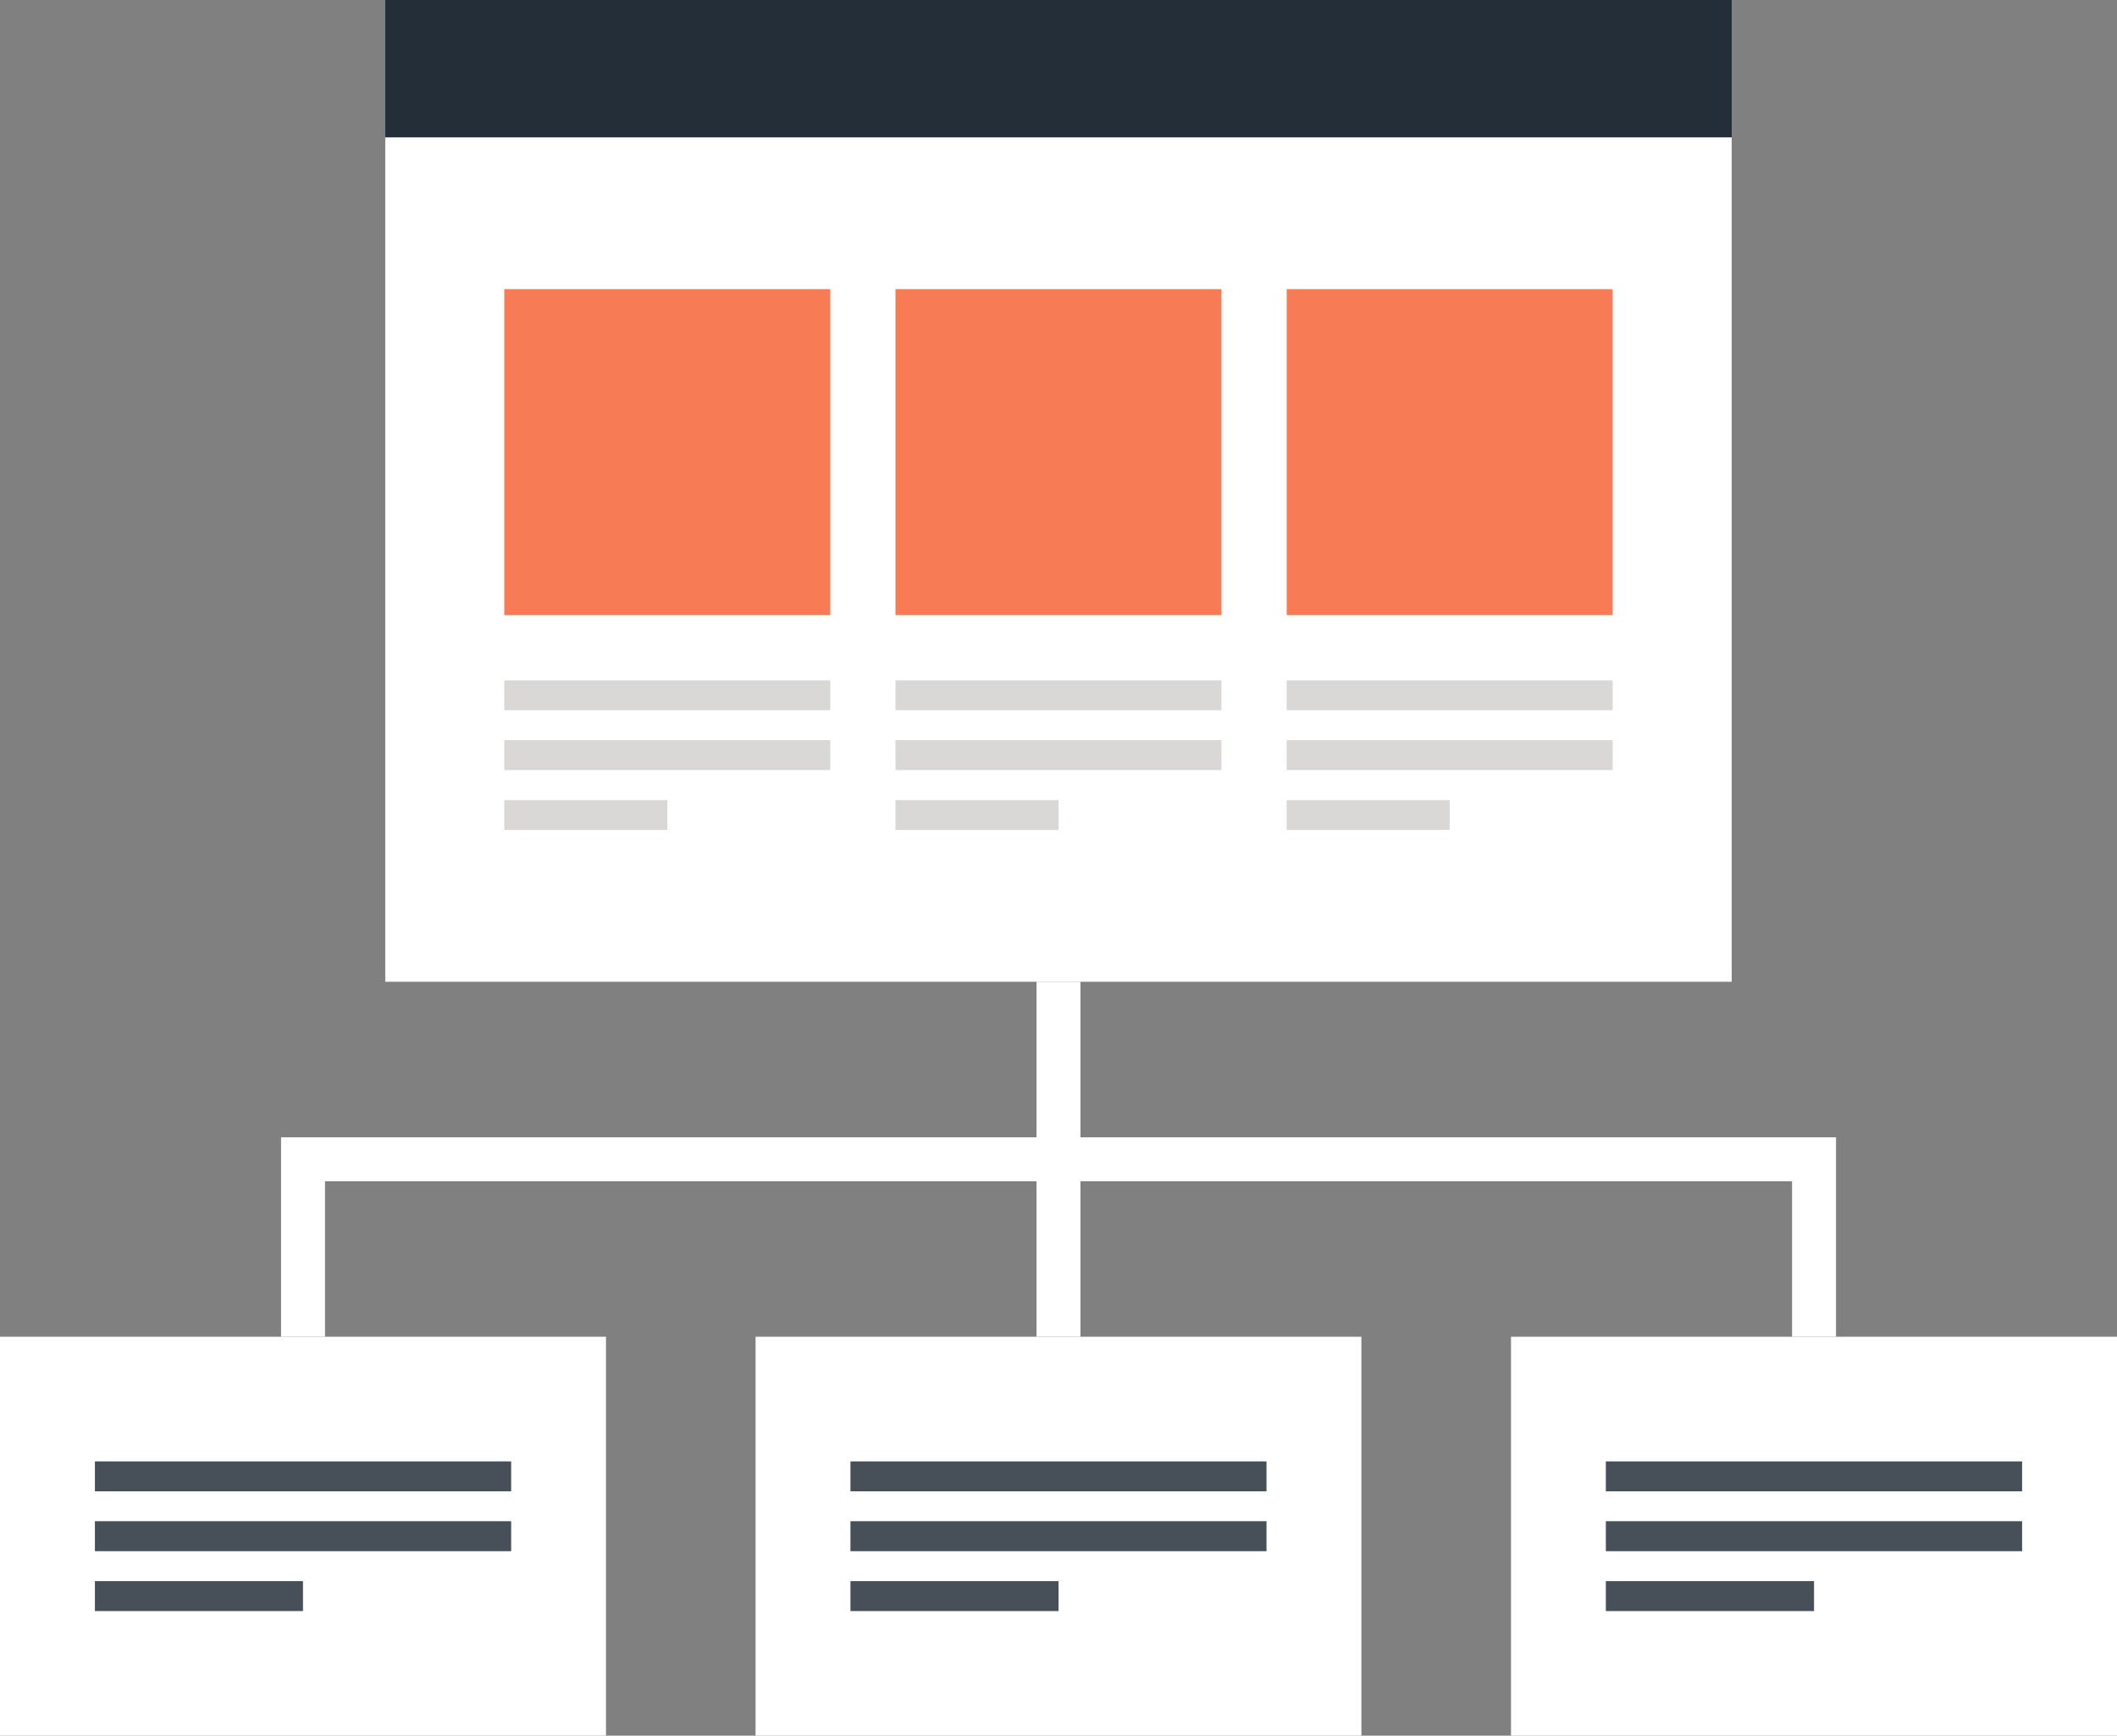 <?xml version="1.0" encoding="utf-8"?>
<!-- Generator: Adobe Illustrator 16.0.0, SVG Export Plug-In . SVG Version: 6.00 Build 0)  -->
<!DOCTYPE svg PUBLIC "-//W3C//DTD SVG 1.1//EN" "http://www.w3.org/Graphics/SVG/1.1/DTD/svg11.dtd">
<svg version="1.1" id="Layer_1" xmlns="http://www.w3.org/2000/svg" xmlns:xlink="http://www.w3.org/1999/xlink" x="0px" y="0px"
	 width="39.395px" height="32.298px" viewBox="0 0 39.395 32.298" enable-background="new 0 0 39.395 32.298" xml:space="preserve">
<rect x="0" y="0" width="39.395" height="32.298" fill="#808080" stroke="none"/>
<g>
	<g>
		<rect x="7.169" y="2.555" fill="#FFFFFF" width="25.056" height="15.714"/>
		<g>
			<g>
				<rect x="9.384" y="5.38" fill="#F77B55" width="6.066" height="6.066"/>
				<g>
					<g>
						<rect x="9.384" y="12.66" fill="#D9D8D7" width="6.066" height="0.556"/>
						<rect x="9.384" y="13.772" fill="#D9D8D7" width="6.066" height="0.558"/>
						<rect x="9.384" y="14.888" fill="#D9D8D7" width="3.034" height="0.556"/>
					</g>
				</g>
			</g>
			<g>
				<rect x="16.664" y="5.38" fill="#F77B55" width="6.066" height="6.066"/>
				<g>
					<g>
						<rect x="16.664" y="12.66" fill="#D9D8D7" width="6.066" height="0.556"/>
						<rect x="16.664" y="13.772" fill="#D9D8D7" width="6.066" height="0.558"/>
						<rect x="16.664" y="14.888" fill="#D9D8D7" width="3.033" height="0.556"/>
					</g>
				</g>
			</g>
			<g>
				<rect x="23.944" y="5.38" fill="#F77B55" width="6.066" height="6.066"/>
				<g>
					<g>
						<rect x="23.943" y="12.66" fill="#D9D8D7" width="6.067" height="0.556"/>
						<rect x="23.943" y="13.772" fill="#D9D8D7" width="6.067" height="0.558"/>
						<rect x="23.943" y="14.888" fill="#D9D8D7" width="3.034" height="0.556"/>
					</g>
				</g>
			</g>
		</g>
		<rect x="7.169" fill="#232E38" width="25.056" height="2.555"/>
	</g>
	<g>
		<g>
			<rect y="24.874" fill="#FFFFFF" width="11.277" height="7.424"/>
			<g>
				<g>
					<rect x="1.766" y="27.194" fill="#474F59" width="7.746" height="0.557"/>
					<rect x="1.766" y="28.307" fill="#474F59" width="7.746" height="0.558"/>
					<rect x="1.766" y="29.422" fill="#474F59" width="3.872" height="0.557"/>
				</g>
			</g>
		</g>
		<g>
			<rect x="14.06" y="24.874" fill="#FFFFFF" width="11.274" height="7.424"/>
			<g>
				<g>
					<rect x="15.826" y="27.194" fill="#474F59" width="7.742" height="0.557"/>
					<rect x="15.826" y="28.307" fill="#474F59" width="7.742" height="0.558"/>
					<rect x="15.826" y="29.422" fill="#474F59" width="3.872" height="0.557"/>
				</g>
			</g>
		</g>
		<g>
			<rect x="28.118" y="24.874" fill="#FFFFFF" width="11.277" height="7.424"/>
			<g>
				<g>
					<rect x="29.883" y="27.194" fill="#474F59" width="7.746" height="0.557"/>
					<rect x="29.883" y="28.307" fill="#474F59" width="7.746" height="0.558"/>
					<rect x="29.883" y="29.422" fill="#474F59" width="3.874" height="0.557"/>
				</g>
			</g>
		</g>
	</g>
	<g>
		<polygon fill="#FFFFFF" points="34.166,24.874 33.348,24.874 33.348,21.981 6.048,21.981 6.048,24.874 5.23,24.874 5.23,21.163 
			34.166,21.163 		"/>
		<rect x="19.288" y="18.269" fill="#FFFFFF" width="0.818" height="6.605"/>
	</g>
</g>
</svg>
